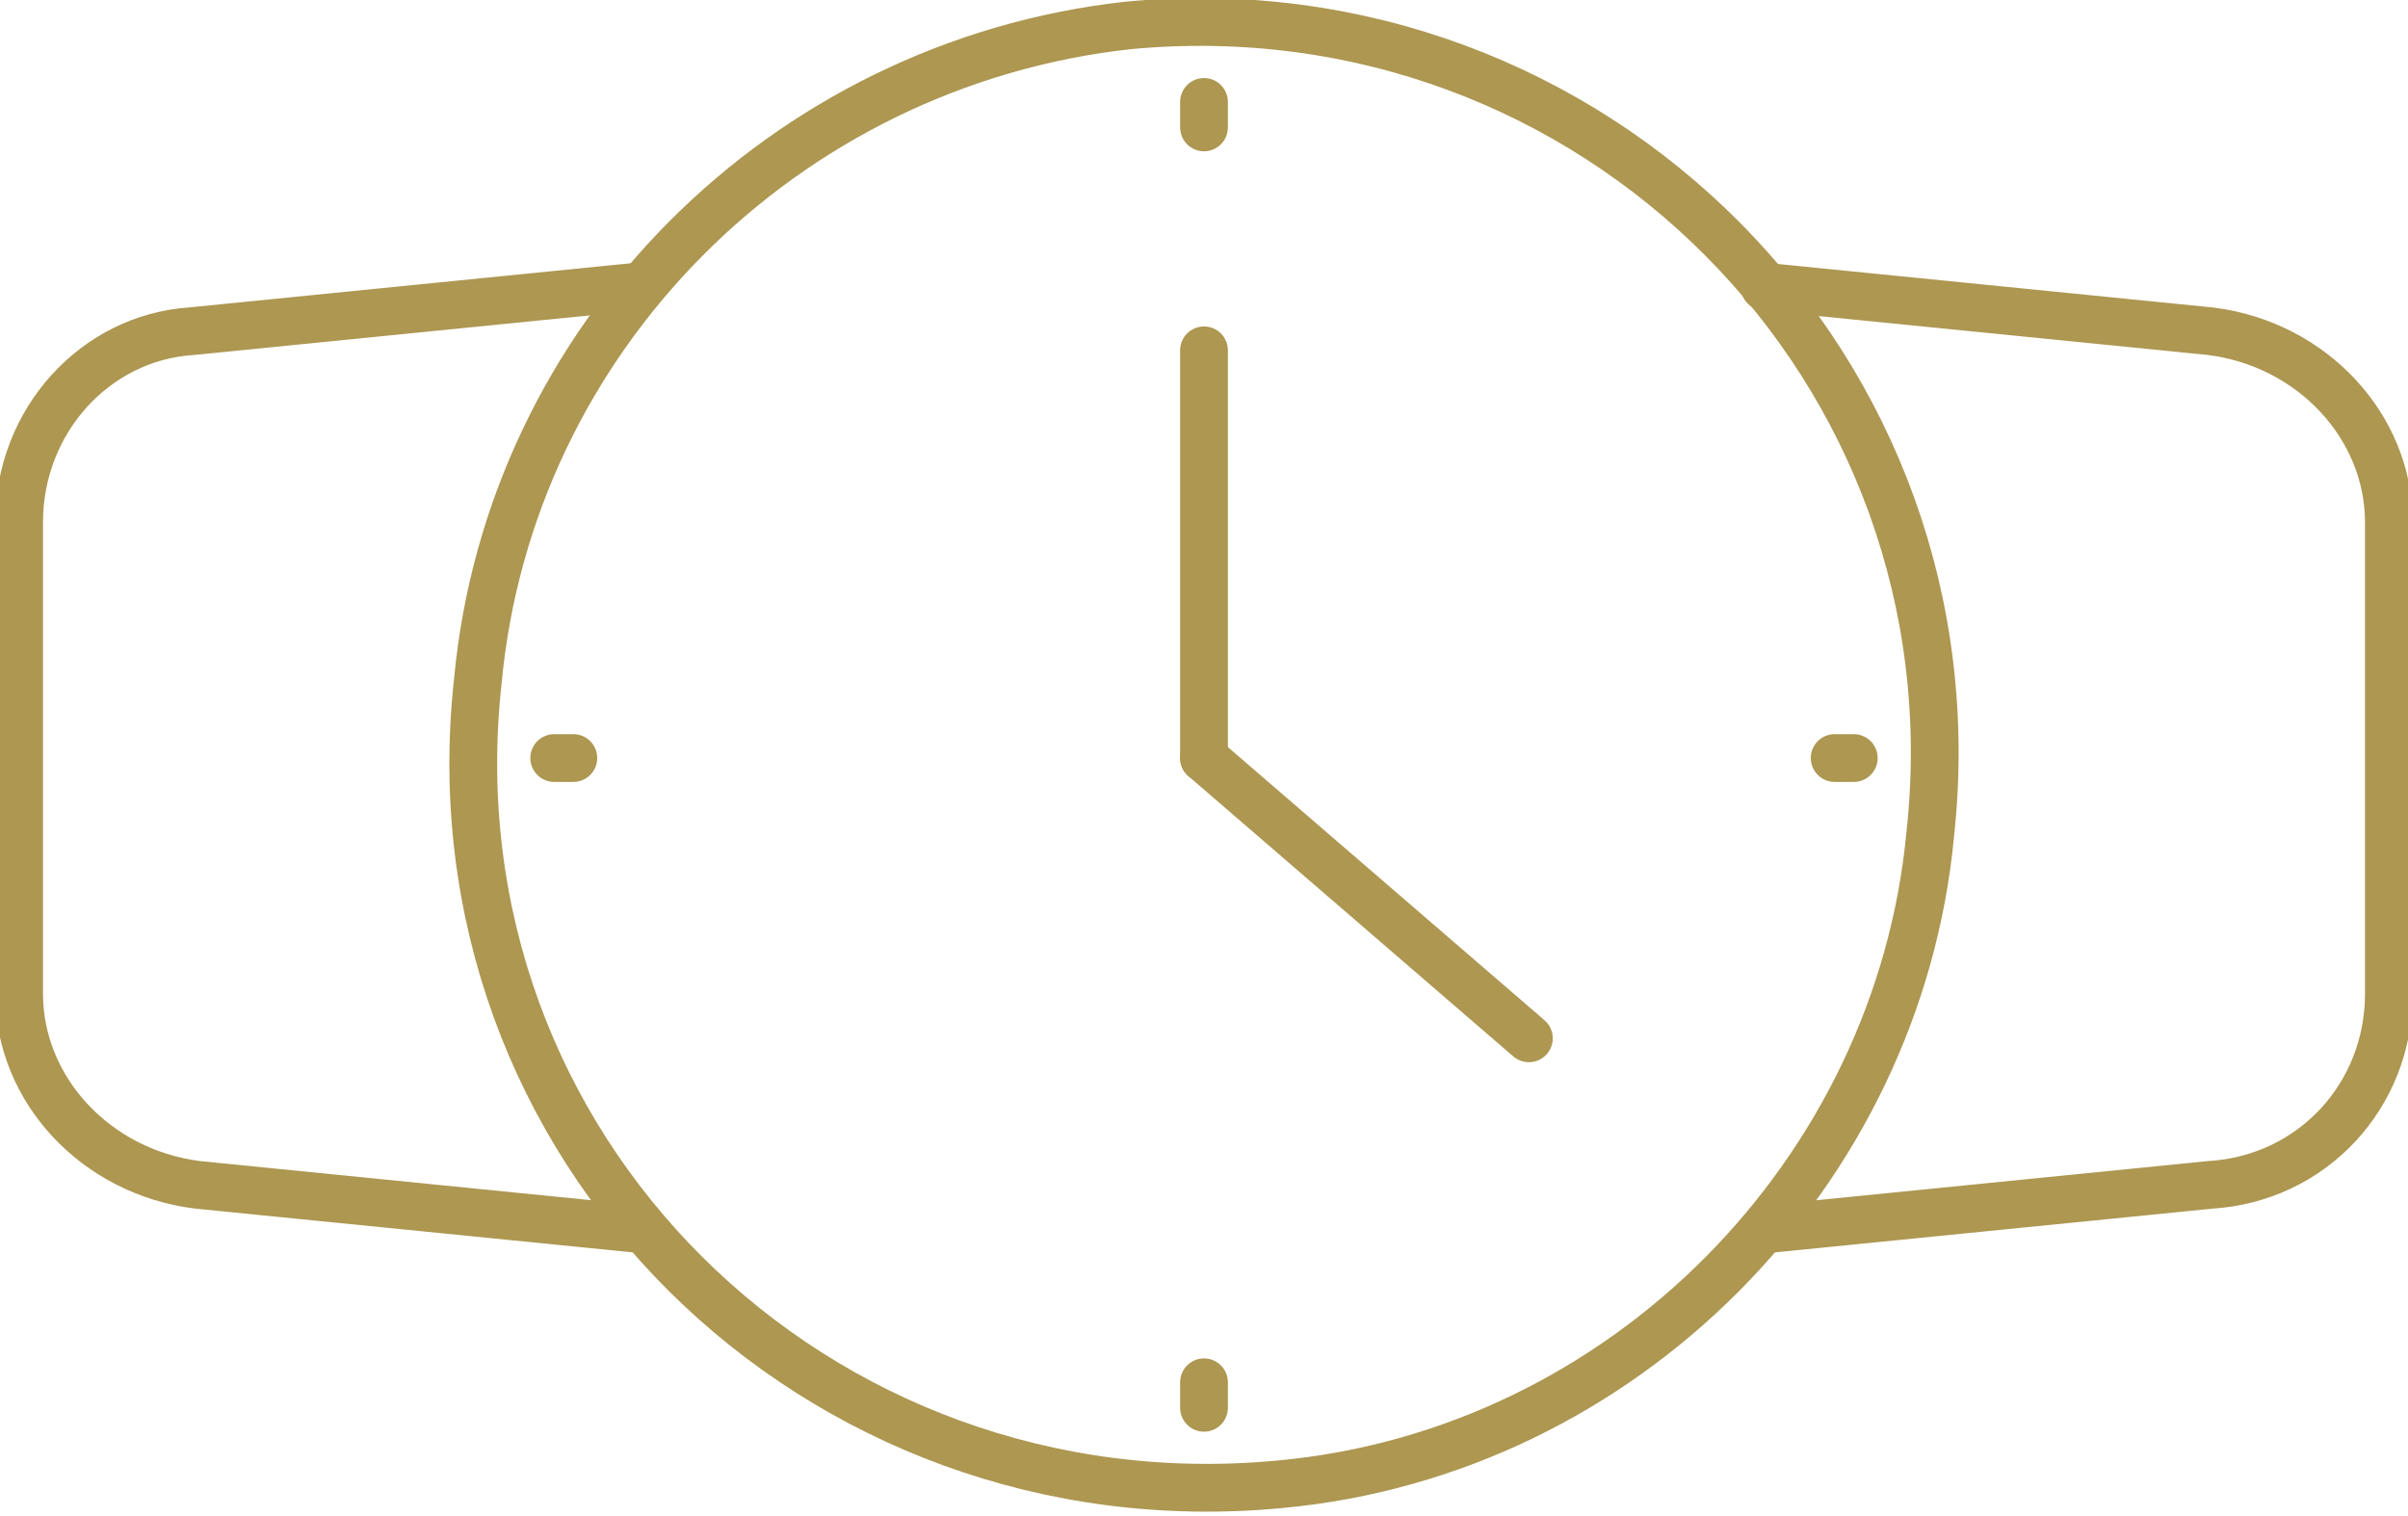 <?xml version="1.0" encoding="utf-8"?>
<!-- Generator: Adobe Illustrator 28.1.0, SVG Export Plug-In . SVG Version: 6.00 Build 0)  -->
<svg version="1.1" id="Layer_1" xmlns="http://www.w3.org/2000/svg" xmlns:xlink="http://www.w3.org/1999/xlink" x="0px" y="0px"
	 viewBox="0 0 37.8 23.8" style="enable-background:new 0 0 37.8 23.8;" xml:space="preserve">
<style type="text/css">
	.st0{fill:none;stroke:#AD9751;stroke-width:0.75;stroke-linecap:round;stroke-linejoin:round;stroke-miterlimit:10;}
</style>
<g>
	<g>
		<path class="st0" d="M30.3,13.1C31.1,5.8,25-0.3,17.7,0.4C12.3,1,8,5.3,7.5,10.7C6.7,18,12.8,24,20.1,23.3
			C25.5,22.8,29.8,18.4,30.3,13.1z"/>
		<path class="st0" d="M10.1,19.3l-7-0.7c-1.6-0.2-2.8-1.5-2.8-3V8.2c0-1.6,1.2-2.9,2.7-3l7-0.7"/>
		<path class="st0" d="M27.7,4.5l7,0.7c1.6,0.2,2.8,1.5,2.8,3v7.4c0,1.6-1.2,2.9-2.8,3l-7,0.7"/>
		<line class="st0" x1="18.9" y1="5.5" x2="18.9" y2="11.9"/>
		<line class="st0" x1="24" y1="16.3" x2="18.9" y2="11.9"/>
	</g>
	<line class="st0" x1="8.7" y1="11.9" x2="9" y2="11.9"/>
	<line class="st0" x1="28.8" y1="11.9" x2="29.1" y2="11.9"/>
	<line class="st0" x1="18.9" y1="22.1" x2="18.9" y2="21.7"/>
	<line class="st0" x1="18.9" y1="2" x2="18.9" y2="1.6"/>
</g>
</svg>
